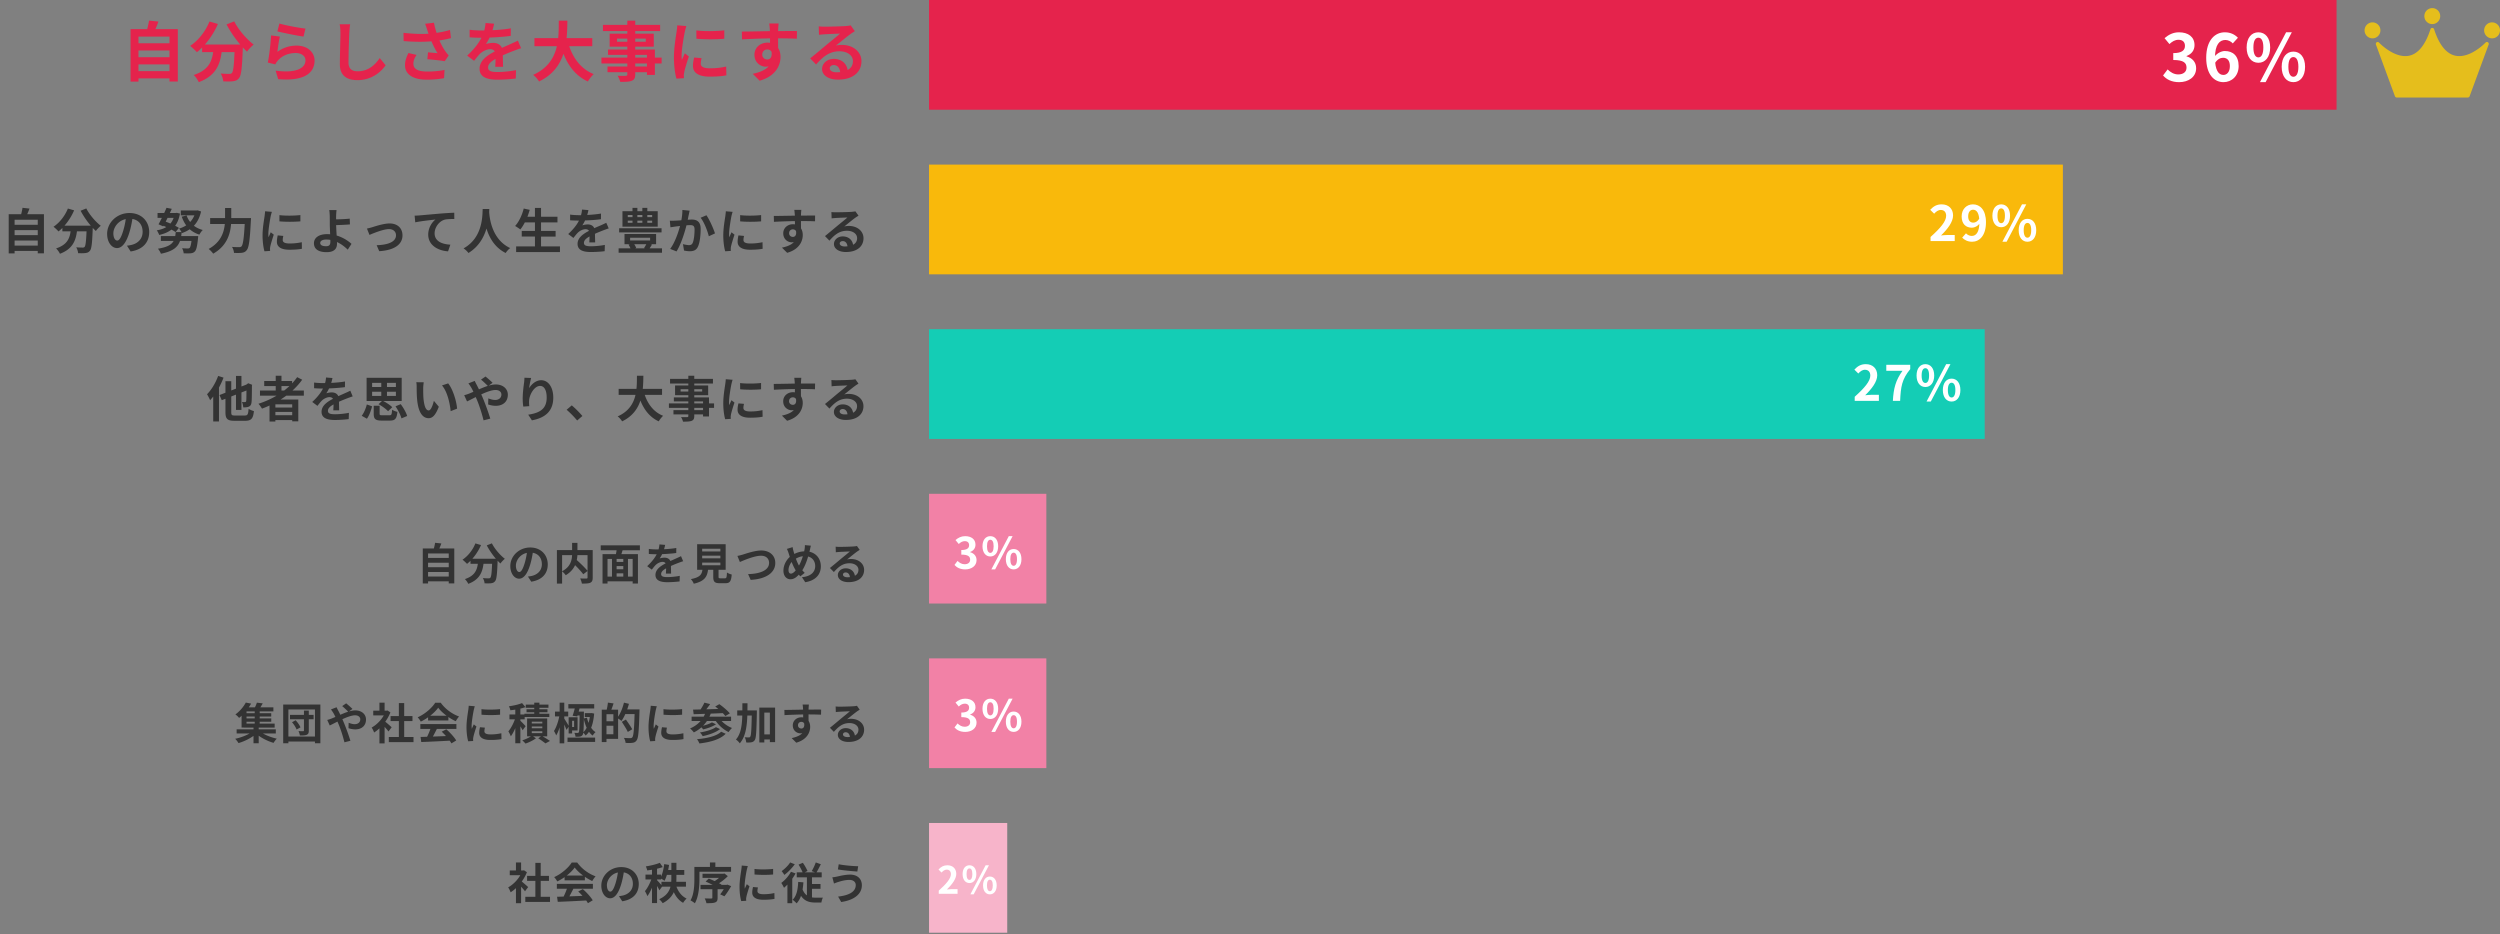 <svg xmlns="http://www.w3.org/2000/svg" width="923" height="345" fill="none"><rect width="100%" height="100%" fill="#808080" stroke="none"/><g fill="#E5BE1C" clip-path="url(#a)"><path d="M878.336 15.72a.69.69 0 0 0-.867-.113.7.7 0 0 0-.284.833l7.03 19.103c.1.273.359.455.649.455h26.27c.29 0 .549-.182.649-.455l7.03-19.103a.696.696 0 0 0-.284-.833.69.69 0 0 0-.867.114c-.015.014-1.476 1.561-3.613 2.922-1.572 1-3.787 2.07-6.085 2.07a7 7 0 0 1-1.514-.165c-3.314-.751-5.935-4.036-7.788-9.766a.69.69 0 0 0-.658-.481h-.014a.69.69 0 0 0-.658.48c-1.853 5.729-4.474 9.016-7.788 9.767-2.809.637-5.684-.685-7.599-1.904-2.137-1.36-3.598-2.907-3.613-2.921zM878.855 11.21c0-1.627-1.313-2.95-2.927-2.95S873 9.583 873 11.21c0 1.625 1.314 2.949 2.928 2.949s2.927-1.324 2.927-2.95M920.072 8.26c-1.614 0-2.927 1.323-2.927 2.95 0 1.625 1.313 2.949 2.927 2.949S923 12.835 923 11.209s-1.314-2.95-2.928-2.95M898.001 8.899c1.614 0 2.928-1.323 2.928-2.95 0-1.626-1.314-2.949-2.928-2.949s-2.928 1.323-2.928 2.95c0 1.626 1.314 2.949 2.928 2.949"/></g><path fill="#E5234C" d="M50.166 15.978h13.056v2.664H50.166zm0 5.136h13.056v2.664H50.166zm0 5.16h13.056v2.664H50.166zm-1.968-15.528h17.448V30.09h-3.072V13.506H51.126v16.632h-2.928zm6.816-3.144 3.48.36a41 41 0 0 1-1.8 4.248l-2.64-.48c.384-1.2.792-2.88.96-4.128m19.608 8.832h12.984v2.808H74.622zm12.048 0h3.024s-.024.888-.048 1.248c-.264 7.296-.552 10.152-1.392 11.136-.6.816-1.272 1.032-2.184 1.176-.84.12-2.232.096-3.648.048-.048-.84-.432-2.088-.96-2.904 1.344.12 2.592.144 3.192.144.432 0 .696-.072.96-.336.576-.624.84-3.312 1.056-9.984zm-9.336-8.496 3.12.912c-1.8 4.176-4.728 8.04-7.752 10.416-.552-.624-1.8-1.776-2.496-2.328 3.024-1.992 5.688-5.352 7.128-9m9.144-.048c1.512 3.048 4.536 6.552 7.176 8.568-.792.624-1.896 1.8-2.448 2.616-2.712-2.496-5.664-6.384-7.56-10.056zm-7.56 9.36h3.12c-.456 5.4-1.488 10.416-8.64 13.08-.36-.792-1.2-2.016-1.872-2.64 6.432-2.112 7.008-6.168 7.392-10.44m24.24-8.568c2.28.72 7.512 1.656 9.624 1.872l-.72 2.952c-2.448-.336-7.776-1.44-9.648-1.92zm.168 4.824c-.336 1.344-.744 4.248-.912 5.64 2.16-1.584 4.56-2.304 7.08-2.304 4.2 0 6.648 2.592 6.648 5.496 0 4.392-3.48 7.752-13.44 6.888l-.936-3.144c7.224 1.008 11.016-.744 11.016-3.816 0-1.56-1.464-2.688-3.576-2.688-2.712 0-5.136 1.008-6.648 2.832-.432.504-.696.888-.888 1.368l-2.784-.672c.48-2.352 1.056-7.056 1.2-10.032zM129.27 8.97a38 38 0 0 0-.312 3.216c-.12 2.592-.288 7.944-.288 10.92 0 2.424 1.44 3.216 3.312 3.216 3.96 0 6.456-2.28 8.208-4.896l2.184 2.664c-1.56 2.304-4.968 5.496-10.44 5.496-3.936 0-6.456-1.728-6.456-5.832 0-3.216.216-9.504.216-11.568 0-1.152-.096-2.304-.288-3.24zm28.44 2.016a49 49 0 0 0-.744-2.208l3.24-.384c.36 1.848.936 3.744 1.512 5.28.744 2.016 1.872 4.08 2.664 5.184.408.6.84 1.104 1.272 1.608l-1.464 2.136c-1.344-.264-4.392-.576-6.408-.744l.24-2.544c1.176.12 2.76.24 3.504.312-.864-1.416-1.92-3.432-2.664-5.424-.528-1.32-.864-2.424-1.152-3.216m-8.736 1.128c4.488.528 8.136.504 11.016.192 2.136-.264 4.248-.672 6.144-1.248l.36 3c-1.584.456-3.648.816-5.568 1.032-3.192.384-6.984.48-11.904.072zm4.824 8.16c-.792 1.152-1.176 2.208-1.176 3.24 0 2.04 1.8 2.88 5.088 2.904 2.616 0 4.728-.264 6.408-.6l-.168 3.048c-1.368.24-3.528.552-6.432.552-4.92 0-7.992-1.896-7.992-5.376 0-1.464.456-2.832 1.272-4.464zm28.632-11.52c-.192.888-.504 2.304-1.176 4.032-.504 1.176-1.2 2.544-1.872 3.504.648-.288 1.92-.456 2.736-.456 1.992 0 3.504 1.176 3.504 3.408 0 1.296.072 3.912.096 5.424h-2.88c.096-1.128.144-3.168.12-4.464 0-1.536-.96-2.04-1.968-2.04-1.32 0-2.832.792-3.744 1.656-.72.72-1.392 1.584-2.208 2.64l-2.568-1.92c3.072-2.832 4.92-5.424 5.928-8.064.48-1.296.792-2.76.864-3.984zm-9.048 2.232c1.224.168 3 .264 4.224.264 3.168 0 7.512-.168 10.992-.792l-.024 2.784c-3.384.48-8.208.696-11.136.696-.984 0-2.736-.048-4.056-.168zm19.008 6.816c-.744.216-2.04.696-2.856 1.008-1.56.6-3.72 1.464-5.976 2.616-2.184 1.128-3.36 2.16-3.36 3.48s1.152 1.68 3.48 1.68c2.04 0 4.728-.264 6.84-.696l-.096 3.096c-1.608.216-4.536.432-6.816.432-3.744 0-6.552-.936-6.552-4.032 0-3.336 3.432-5.304 6.312-6.744 2.208-1.152 3.72-1.728 5.16-2.4a55 55 0 0 0 2.688-1.248zm4.92-3.72h21.36v2.976h-21.36zm12.312 1.2c1.44 5.496 4.488 10.056 9.576 12.072-.72.648-1.68 1.896-2.16 2.736-5.496-2.568-8.496-7.536-10.32-14.136zm-3.312-7.656h3.168c-.12 7.32-.168 17.496-10.464 22.464-.456-.792-1.344-1.824-2.184-2.448 9.84-4.392 9.408-13.512 9.48-20.016m25.296 0h2.928v19.8c0 1.416-.36 1.992-1.272 2.4-.936.36-2.232.408-4.272.408-.144-.672-.6-1.68-.96-2.256 1.152.048 2.568.024 2.976.024.456-.024.6-.168.6-.576zm-9 1.56h21.12v2.28h-21.12zm5.208 5.064v1.152h10.608V14.25zm-2.736-1.824h16.296v4.8h-16.296zm-.6 5.856h17.304v9.384h-2.928V20.25h-14.376zm-2.424 2.976h22.224v2.184h-22.224zm2.232 3.312h16.128v2.088h-16.128zm32.808-13.344c2.952.408 7.752.288 10.32-.024v3.096c-2.928.288-7.296.288-10.296 0zm1.92 10.248c-.192.816-.288 1.392-.288 2.016 0 1.08.936 1.728 3.384 1.728 2.136 0 3.912-.192 6-.648l.072 3.24c-1.56.312-3.504.48-6.216.48-4.128 0-6.12-1.488-6.12-3.936 0-.96.144-1.896.432-3.12zm-5.616-11.856c-.168.504-.48 1.728-.576 2.16-.336 1.584-1.176 6.384-1.176 8.784 0 .48.024 1.08.096 1.56.36-.816.744-1.632 1.104-2.448l1.488 1.176c-.696 2.016-1.488 4.608-1.728 5.88-.072.36-.144.888-.144 1.128.024.264.024.672.048 1.008l-2.76.168c-.48-1.632-.936-4.56-.936-7.824 0-3.624.72-7.656.984-9.528.096-.648.216-1.56.24-2.328zm34.074-.96c-.072.408-.144 1.68-.168 2.064-.072 1.584-.024 6.48 0 8.4l-3-1.008c0-1.488 0-6.096-.096-7.368a33 33 0 0 0-.216-2.088zm-13.584 3c3.576 0 9.912-.192 12.912-.192 2.448 0 6.096-.024 7.44 0l-.048 2.832c-1.488-.072-3.936-.144-7.464-.144-4.368 0-9.144.192-12.768.384zm13.008 7.104c0 3.912-1.44 5.856-4.2 5.856-1.848 0-4.152-1.464-4.152-4.392 0-2.712 2.208-4.488 4.8-4.488 3.168 0 4.824 2.328 4.824 5.304 0 3.144-1.848 7.104-7.704 8.76l-2.544-2.544c4.08-.888 7.272-2.496 7.272-6.696 0-1.56-.84-2.304-1.896-2.304-.936 0-1.872.648-1.872 1.92 0 1.08.888 1.776 1.872 1.776 1.128 0 2.112-.96 1.344-3.816zm15.384-9.024c.672.072 1.488.12 2.16.12 1.296 0 6.408-.12 7.776-.24 1.008-.072 1.56-.168 1.848-.264l1.536 2.16c-.552.36-1.128.696-1.656 1.104-1.296.912-3.816 3.024-5.352 4.224.816-.216 1.536-.264 2.28-.264 4.08 0 7.176 2.544 7.176 6.024 0 3.792-2.88 6.792-8.688 6.792-3.336 0-5.856-1.512-5.856-3.936 0-1.944 1.776-3.72 4.32-3.72 3.288 0 5.112 2.208 5.184 4.848l-2.808.36c-.048-1.728-.96-2.928-2.376-2.928-.888 0-1.488.552-1.488 1.176 0 .888.984 1.488 2.448 1.488 4.056 0 6.12-1.536 6.12-4.104 0-2.184-2.16-3.648-4.968-3.648-3.696 0-6.072 1.968-8.64 4.872l-2.184-2.256c1.704-1.344 4.608-3.792 6-4.968 1.344-1.104 3.864-3.12 5.04-4.176-1.224.048-4.536.168-5.832.264-.648.048-1.392.096-1.944.192z"/><path fill="#333" d="M5.388 90.67h8.55v-1.872h-8.55zm8.55-5.706h-8.55v1.854h8.55zm0-3.834h-8.55v1.854h8.55zm-3.888-2.052h6.174v14.454h-2.286v-.882h-8.55v.9H3.21V79.078h4.608c.198-.774.396-1.638.486-2.358l2.592.288c-.27.72-.558 1.422-.846 2.07M29.76 77.8l2.106-.846C33 79.24 35.25 81.85 37.212 83.362c-.576.45-1.404 1.314-1.818 1.926-.378-.342-.756-.738-1.152-1.152v.126c-.198 5.436-.414 7.56-1.044 8.316-.45.576-.936.756-1.638.846-.612.09-1.656.09-2.718.054-.036-.648-.324-1.548-.702-2.16.99.072 1.926.09 2.376.09.324 0 .522-.036.72-.252.36-.378.558-1.98.72-5.742H28.41c-.45 3.456-1.62 6.534-6.282 8.28-.27-.612-.9-1.494-1.422-1.98 4.068-1.314 5.004-3.672 5.364-6.3h-3.042v-1.26c-.468.486-.954.918-1.44 1.296-.396-.486-1.314-1.35-1.836-1.728 2.25-1.512 4.23-3.996 5.31-6.732l2.304.666a21.6 21.6 0 0 1-3.564 5.67h9.72A30.6 30.6 0 0 1 29.76 77.8m25.326 7.866c0 3.798-2.322 6.48-6.858 7.182l-1.35-2.142c.684-.072 1.188-.18 1.674-.288 2.304-.54 4.104-2.196 4.104-4.824 0-2.484-1.35-4.338-3.78-4.752-.252 1.53-.558 3.186-1.08 4.878-1.08 3.636-2.628 5.868-4.59 5.868-1.998 0-3.654-2.196-3.654-5.238 0-4.158 3.6-7.704 8.262-7.704 4.464 0 7.272 3.096 7.272 7.02m-13.23.45c0 1.818.72 2.7 1.422 2.7.756 0 1.458-1.134 2.196-3.564.414-1.332.756-2.862.954-4.356-2.97.612-4.572 3.24-4.572 5.22m22.248-5.688h-2.232q-.351.729-.702 1.404c.558.198 1.152.45 1.746.702.486-.594.9-1.278 1.188-2.106m1.944 3.708-1.224 1.548c-.396-.288-.918-.594-1.53-.918-1.206.954-2.718 1.566-4.518 1.98-.18-.522-.558-1.296-.9-1.71 1.35-.216 2.538-.612 3.51-1.206-.342-.162-.684-.324-1.026-.468l-.108.216-1.728-.774c.378-.666.81-1.494 1.242-2.376h-1.602v-1.8h2.466c.306-.666.594-1.314.846-1.908l1.944.378c-.216.486-.45 1.008-.702 1.53h2.196l.36-.054 1.17.27c-.342 1.908-.936 3.366-1.782 4.5.54.288 1.008.54 1.386.792m6.912-6.48 1.278.414c-.504 2.25-1.404 3.96-2.646 5.274.9.702 1.998 1.224 3.276 1.566-.432.396-.99 1.188-1.26 1.71-1.404-.45-2.592-1.116-3.564-1.98-.846.576-1.8 1.044-2.844 1.404-.036-.09-.09-.18-.126-.27-.054.468-.108.936-.18 1.368h6.282s-.036.558-.072.828c-.288 3.006-.63 4.338-1.188 4.878-.45.468-.936.612-1.548.666-.576.054-1.512.054-2.556 0-.036-.558-.27-1.35-.594-1.872.864.072 1.728.09 2.088.09.306 0 .504-.036.666-.18.288-.27.54-1.026.72-2.61h-4.23c-.81 2.304-2.61 3.852-7.056 4.734-.18-.558-.702-1.404-1.098-1.854 3.456-.558 5.04-1.494 5.796-2.88h-4.716v-1.8h5.31c.072-.45.126-.936.18-1.458h2.142c-.252-.45-.612-.99-.9-1.296a9.4 9.4 0 0 0 2.628-1.188c-.684-.918-1.224-1.998-1.656-3.204l1.8-.432c.324.882.756 1.692 1.314 2.394.648-.684 1.17-1.512 1.566-2.448H66.75v-1.8h5.85zM85.38 80.5h7.29s-.018.738-.054 1.026c-.36 7.164-.72 9.864-1.512 10.8-.54.702-1.062.9-1.836 1.008-.666.09-1.782.09-2.88.036-.036-.648-.324-1.602-.738-2.214 1.134.09 2.196.09 2.664.09.378 0 .594-.054.846-.288.54-.558.9-2.916 1.188-8.262h-5.04c-.288 3.726-1.548 8.1-6.606 10.962-.342-.54-1.152-1.35-1.674-1.746 4.464-2.43 5.67-6.066 5.976-9.216h-5.418V80.5h5.508v-3.708h2.286zm17.784-1.08c2.214.306 5.796.216 7.74-.018v2.322c-2.214.198-5.472.216-7.74 0zm1.44 7.686c-.144.594-.216 1.026-.216 1.512 0 .792.684 1.278 2.52 1.278 1.602 0 2.934-.144 4.518-.468l.036 2.43c-1.17.216-2.61.342-4.644.342-3.096 0-4.59-1.098-4.59-2.952 0-.702.108-1.422.306-2.34zm-4.212-8.892c-.144.378-.378 1.278-.45 1.602-.234 1.206-.864 4.806-.864 6.606 0 .342.018.81.072 1.17.27-.612.558-1.242.81-1.836l1.116.882c-.504 1.494-1.098 3.456-1.296 4.41-.054.27-.09.666-.09.846 0 .198.018.486.036.738l-2.088.144c-.36-1.242-.702-3.438-.702-5.886 0-2.7.558-5.742.756-7.128.054-.504.162-1.188.18-1.764zm17.838 11.484c0 .882.918 1.206 2.178 1.206 1.152 0 1.566-.504 1.566-1.71 0-.162 0-.378-.018-.63a10 10 0 0 0-1.476-.126c-1.404 0-2.25.486-2.25 1.26m6.03-12.132c-.09.522-.144 1.404-.162 2.106-.018.414-.018.846-.018 1.314 1.44-.018 3.546-.09 5.04-.27l.072 2.142c-1.512.126-3.636.216-5.094.252.036 1.08.108 2.52.198 3.852 2.286.666 4.23 1.926 5.472 3.078l-1.386 2.142c-1.026-1.026-2.376-2.088-3.978-2.826.018.234.018.45.018.63 0 1.602-.81 3.114-3.834 3.114-2.574 0-4.68-.846-4.68-3.294 0-1.872 1.602-3.366 4.914-3.366.36 0 .72.018 1.062.054-.054-1.404-.126-2.934-.126-3.888 0-1.098 0-2.16-.018-2.934-.036-.882-.09-1.656-.198-2.106zm11.214 6.822c.54-.108 1.368-.324 1.908-.486 1.224-.378 4.284-1.404 6.462-1.404 2.844 0 4.752 1.692 4.752 4.41 0 3.258-2.862 5.472-8.586 5.832l-.954-2.214c4.122-.108 7.146-1.206 7.146-3.654 0-1.35-1.008-2.286-2.574-2.286-2.088 0-5.688 1.494-7.218 2.142zm17.604-4.77c.72-.018 1.422-.054 1.782-.09 1.494-.126 4.464-.396 7.758-.684 1.854-.144 3.834-.27 5.094-.306l.018 2.304c-.972.018-2.52.018-3.474.234-2.178.576-3.798 2.916-3.798 5.058 0 2.952 2.772 4.032 5.814 4.194l-.846 2.466c-3.762-.252-7.326-2.286-7.326-6.174 0-2.592 1.458-4.644 2.664-5.562-1.692.18-5.364.576-7.452 1.026zm25.128-2.448h2.448c-.018.288-.036.648-.054 1.026.144 2.484 1.044 10.242 7.758 13.392-.666.504-1.314 1.242-1.656 1.818-4.068-2.016-6.084-5.724-7.092-9.036-.972 3.24-2.862 6.714-6.66 9.036-.378-.558-1.08-1.206-1.8-1.71 7.182-3.978 6.93-12.15 7.056-14.526m21.546 13.788h6.984v2.106h-16.182v-2.106h6.948V87.34h-4.878v-2.07h4.878v-3.168h-3.726c-.522.99-1.08 1.908-1.674 2.61-.432-.342-1.386-.99-1.926-1.278 1.404-1.512 2.574-3.996 3.186-6.444l2.214.486c-.252.864-.54 1.71-.846 2.538h2.772v-3.24h2.25v3.24h6.066v2.088h-6.066v3.168h5.382v2.07h-5.382zm17.496-13.392a17 17 0 0 1-.45 1.8c1.71-.09 3.51-.252 5.094-.522l-.018 2.088c-1.71.252-3.924.396-5.868.45a12.6 12.6 0 0 1-1.026 1.836c.468-.216 1.44-.36 2.034-.36 1.098 0 1.998.468 2.394 1.386.936-.432 1.692-.738 2.43-1.062a34 34 0 0 0 1.998-.936l.9 2.088c-.576.162-1.53.522-2.142.756-.81.324-1.836.72-2.934 1.224.018 1.008.054 2.34.072 3.168h-2.16c.054-.54.072-1.404.09-2.196-1.35.774-2.07 1.476-2.07 2.376 0 .99.846 1.26 2.61 1.26 1.53 0 3.528-.198 5.112-.504l-.072 2.322c-1.188.162-3.402.306-5.094.306-2.826 0-4.914-.684-4.914-3.006 0-2.304 2.16-3.744 4.212-4.806-.27-.45-.756-.612-1.26-.612-1.008 0-2.124.576-2.808 1.242-.54.54-1.062 1.188-1.674 1.98l-1.926-1.44c1.89-1.746 3.168-3.348 3.978-4.968h-.234c-.738 0-2.052-.036-3.042-.108v-2.106c.918.144 2.25.216 3.168.216h.864c.198-.72.324-1.422.36-2.07zm23.526 2.592v-.774h-1.782v.774zm0 2.106v-.792h-1.782v.792zm-9-.792v.792h1.746v-.792zm0-2.088v.774h1.746v-.774zm5.382 2.088h-1.836v.792h1.836zm0-2.088h-1.836v.774h1.836zm5.67-1.404v5.706h-13.014V77.98h3.708v-1.224h1.8v1.224h1.836v-1.224h1.836v1.224zm1.422 6.3v1.512h-15.66V84.28zm-5.634 5.868h-4.464c.306.468.594.99.72 1.404l-.378.126h3.546l-.252-.09c.252-.396.576-.936.828-1.44m-5.976-2.376v1.008h7.38v-1.008zm7.2 3.906h4.572v1.62h-16.02v-1.62h4.374c-.18-.45-.45-.954-.702-1.368l.576-.162h-2.07v-3.744h11.664v3.744h-1.998l.468.162c-.288.486-.594.954-.864 1.368m14.778-13.896a57 57 0 0 0-.324 1.494c-.126.54-.252 1.206-.378 1.854.594-.036 1.134-.072 1.512-.072 1.908 0 3.258.846 3.258 3.438 0 2.124-.252 5.04-1.026 6.606-.594 1.26-1.602 1.656-2.952 1.656-.702 0-1.548-.126-2.16-.252l-.396-2.376c.702.198 1.728.378 2.214.378.594 0 1.062-.18 1.35-.774.486-1.026.72-3.204.72-4.986 0-1.44-.612-1.638-1.746-1.638-.288 0-.738.036-1.242.072-.684 2.736-2.016 7.002-3.672 9.648l-2.34-.936c1.746-2.358 2.988-5.994 3.636-8.46-.648.072-1.206.144-1.548.18-.504.09-1.458.216-1.998.306l-.216-2.448c.648.054 1.26.018 1.926 0a56 56 0 0 0 2.322-.144c.252-1.368.396-2.682.378-3.816zm6.192 1.692c1.116 1.548 2.628 4.986 3.168 6.696l-2.286 1.062c-.468-1.998-1.746-5.256-3.024-6.84zm12.456-.054c2.214.306 5.796.216 7.74-.018v2.322c-2.214.198-5.472.216-7.74 0zm1.44 7.686c-.144.594-.216 1.026-.216 1.512 0 .792.684 1.278 2.52 1.278 1.602 0 2.934-.144 4.518-.468l.036 2.43c-1.17.216-2.61.342-4.644.342-3.096 0-4.59-1.098-4.59-2.952 0-.702.108-1.422.306-2.34zm-4.212-8.892c-.144.378-.378 1.278-.45 1.602-.234 1.206-.864 4.806-.864 6.606 0 .342.018.81.072 1.17.27-.612.558-1.242.81-1.836l1.116.882c-.504 1.494-1.098 3.456-1.296 4.41-.054.27-.09.666-.09.846 0 .198.018.486.036.738l-2.088.144c-.36-1.242-.702-3.438-.702-5.886 0-2.7.558-5.742.756-7.128.054-.504.162-1.188.18-1.764zm25.362-.72c-.036.288-.108 1.26-.126 1.548 0 .144 0 .342-.018.558 1.818 0 4.284-.036 5.22-.018l-.018 2.124c-1.08-.054-2.754-.09-5.202-.09 0 .918.018 1.908.018 2.7.432.684.648 1.53.648 2.466 0 2.34-1.368 5.328-5.76 6.552l-1.926-1.908c1.818-.378 3.402-.972 4.392-2.052-.252.054-.522.09-.81.09-1.386 0-3.096-1.116-3.096-3.312 0-2.034 1.638-3.366 3.6-3.366.252 0 .486.018.72.054 0-.396 0-.81-.018-1.206-2.718.036-5.526.144-7.74.27l-.054-2.178c2.052 0 5.328-.072 7.776-.108-.018-.234-.018-.414-.036-.558-.054-.738-.126-1.35-.18-1.566zm-4.518 8.622c0 .828.666 1.35 1.386 1.35.756 0 1.422-.576 1.17-2.16-.252-.414-.684-.63-1.17-.63-.702 0-1.386.486-1.386 1.44m18.684 3.762c0 .666.738 1.116 1.818 1.116.378 0 .72-.018 1.044-.054-.108-1.17-.774-1.926-1.746-1.926-.684 0-1.116.414-1.116.864m-3.06-11.592c.504.072 1.134.09 1.638.09.954 0 4.806-.072 5.832-.162.738-.072 1.152-.126 1.368-.198l1.17 1.602c-.414.27-.846.522-1.26.828-.972.684-2.862 2.268-3.996 3.168a7 7 0 0 1 1.71-.198c3.06 0 5.382 1.908 5.382 4.536 0 2.844-2.16 5.094-6.516 5.094-2.502 0-4.392-1.152-4.392-2.952 0-1.458 1.314-2.808 3.222-2.808 2.232 0 3.582 1.368 3.834 3.078.99-.522 1.494-1.35 1.494-2.448 0-1.62-1.62-2.718-3.744-2.718-2.754 0-4.554 1.458-6.48 3.654l-1.638-1.692c1.278-1.026 3.456-2.862 4.518-3.744 1.008-.828 2.88-2.34 3.762-3.114-.918.018-3.402.126-4.356.18-.486.036-1.062.09-1.476.144zM87.126 138.792h2.016v12.546h-2.016zm-6.084 7.056 10.692-4.158.81 1.872-10.674 4.194zm2.196-5.112h2.142v11.43c0 1.08.18 1.242 1.368 1.242h3.636c1.044 0 1.242-.432 1.404-2.484.486.342 1.35.702 1.962.846-.288 2.7-.936 3.582-3.204 3.582h-3.978c-2.61 0-3.33-.684-3.33-3.186zm7.758 1.314h-.126l.378-.27.378-.288 1.476.576-.09.324c-.018 3.15-.036 5.328-.144 6.102-.09.918-.414 1.386-1.026 1.656-.54.234-1.386.27-2.034.252-.036-.612-.234-1.512-.468-1.98.378.018.9.018 1.098.018.252 0 .378-.054.468-.414.072-.396.09-2.196.09-5.976m-10.458-3.258 1.998.63c-1.152 3.042-3.024 6.282-4.968 8.334-.198-.504-.774-1.674-1.134-2.196 1.638-1.638 3.186-4.194 4.104-6.768m-1.818 4.968 2.124-2.106v13.95H78.72zm17.262.414h16.2v1.908h-16.2zm1.566-3.51h10.296v1.872H97.548zm3.168 9.792h8.046v1.62h-8.046zm0 2.826h8.046v1.818h-8.046zm1.08-14.562h2.124v6.516h-2.124zm7.92.522 1.854.954c-3.528 4.914-9.018 8.532-14.85 10.674-.252-.468-.9-1.368-1.296-1.8 5.85-1.872 11.142-5.31 14.292-9.828m-10.206 8.28h10.62v8.046h-2.25v-6.282h-6.21v6.354h-2.16zm23.238-7.956a19 19 0 0 1-.882 3.024c-.378.882-.9 1.908-1.404 2.628.486-.216 1.44-.342 2.052-.342 1.494 0 2.628.882 2.628 2.556 0 .972.054 2.934.072 4.068h-2.16c.072-.846.108-2.376.09-3.348 0-1.152-.72-1.53-1.476-1.53-.99 0-2.124.594-2.808 1.242-.54.54-1.044 1.188-1.656 1.98l-1.926-1.44c2.304-2.124 3.69-4.068 4.446-6.048.36-.972.594-2.07.648-2.988zm-6.786 1.674c.918.126 2.25.198 3.168.198 2.376 0 5.634-.126 8.244-.594l-.018 2.088c-2.538.36-6.156.522-8.352.522a39 39 0 0 1-3.042-.126zm14.256 5.112c-.558.162-1.53.522-2.142.756-1.17.45-2.79 1.098-4.482 1.962-1.638.846-2.52 1.62-2.52 2.61s.864 1.26 2.61 1.26c1.53 0 3.546-.198 5.13-.522l-.072 2.322c-1.206.162-3.402.324-5.112.324-2.808 0-4.914-.702-4.914-3.024 0-2.502 2.574-3.978 4.734-5.058 1.656-.864 2.79-1.296 3.87-1.8a41 41 0 0 0 2.016-.936zm7.758 3.438h2.178v2.934c0 .54.162.594 1.044.594h2.574c.756 0 .882-.252.99-2.052.45.324 1.368.666 1.962.792-.252 2.574-.864 3.222-2.772 3.222h-3.006c-2.394 0-2.97-.612-2.97-2.538zm1.782-.558 1.422-1.332c1.278.63 2.862 1.638 3.636 2.448l-1.548 1.476c-.702-.792-2.232-1.89-3.51-2.592m6.264.774 1.926-.792c.99 1.332 2.016 3.096 2.376 4.374l-2.106.882c-.306-1.206-1.242-3.06-2.196-4.464m-10.584-.684 1.944.702c-.414 1.548-1.044 3.366-1.908 4.572l-1.926-1.08c.828-1.08 1.512-2.718 1.89-4.194m1.944-4.698v1.548h8.784v-1.548zm0-3.276v1.53h8.784v-1.53zm-2.034-1.872h12.96v8.568h-12.96zm5.418.828h2.106v6.966h-2.106zm15.696.846c-.126.63-.216 1.692-.216 2.196 0 1.17 0 2.502.108 3.816.252 2.592.792 4.374 1.926 4.374.864 0 1.566-2.124 1.908-3.546l1.818 2.178c-1.206 3.15-2.322 4.23-3.762 4.23-1.998 0-3.708-1.764-4.212-6.588-.18-1.656-.198-3.78-.198-4.878 0-.486-.018-1.26-.144-1.818zm9 .396c1.71 2.07 3.096 6.57 3.294 9.324l-2.376.936c-.27-2.916-1.242-7.272-3.204-9.504zm14.706 1.008c-.63-.648-1.872-1.854-2.574-2.394l1.656-1.152c.63.504 1.98 1.656 2.61 2.322zm-4.896-1.926c.144.342.504 1.08.702 1.422.738 1.386 1.548 3.168 2.196 4.68.846 1.962 2.25 5.796 2.844 7.83l-2.484.63c-.558-2.268-1.494-5.31-2.412-7.47-.72-1.674-1.386-3.312-2.124-4.608-.27-.432-.702-1.116-1.062-1.566zm-3.888 5.274a13 13 0 0 0 1.782-.576c3.276-1.278 6.966-3.384 9.864-3.384 2.772 0 4.464 1.692 4.464 3.78 0 2.52-1.728 4.104-4.482 4.104-.99 0-2.106-.252-2.79-.504l.072-2.25c.81.342 1.71.594 2.484.594 1.35 0 2.34-.738 2.34-2.034 0-.9-.792-1.656-2.142-1.656-2.916 0-8.316 3.222-10.548 4.23zm24.714-6.354c-.252.882-.63 2.736-.738 3.744.864-1.386 2.448-2.916 4.464-2.916 2.502 0 4.446 2.466 4.446 6.426 0 5.094-3.114 7.506-7.884 8.388l-1.368-2.088c4.014-.612 6.822-1.944 6.822-6.3 0-2.772-.936-4.32-2.43-4.32-2.124 0-3.996 3.204-4.068 5.562-.036.504-.018 1.08.072 1.908l-2.214.162c-.108-.702-.216-1.8-.216-3.006 0-1.692.234-3.906.504-5.778a29 29 0 0 0 .144-1.872zm16.992 15.696a35 35 0 0 0-3.888-3.96l1.89-1.62c1.278 1.044 3.006 2.808 3.924 3.924zm15.318-11.682h16.02v2.232h-16.02zm9.234.9c1.08 4.122 3.366 7.542 7.182 9.054-.54.486-1.26 1.422-1.62 2.052-4.122-1.926-6.372-5.652-7.74-10.602zm-2.484-5.742h2.376c-.09 5.49-.126 13.122-7.848 16.848a6.8 6.8 0 0 0-1.638-1.836c7.38-3.294 7.056-10.134 7.11-15.012m18.972 0h2.196v14.85c0 1.062-.27 1.494-.954 1.8-.702.27-1.674.306-3.204.306-.108-.504-.45-1.26-.72-1.692.864.036 1.926.018 2.232.018.342-.018.45-.126.45-.432zm-6.75 1.17h15.84v1.71h-15.84zm3.906 3.798v.864h7.956v-.864zm-2.052-1.368h12.222v3.6h-12.222zm-.45 4.392h12.978v7.038h-2.196v-5.562h-10.782zm-1.818 2.232h16.668v1.638h-16.668zm1.674 2.484h12.096v1.566H248.64zm24.606-10.008c2.214.306 5.814.216 7.74-.018v2.322c-2.196.216-5.472.216-7.722 0zm1.44 7.686c-.144.612-.216 1.044-.216 1.512 0 .81.702 1.296 2.538 1.296 1.602 0 2.934-.144 4.5-.486l.054 2.43c-1.17.234-2.628.36-4.662.36-3.096 0-4.59-1.116-4.59-2.952 0-.72.108-1.422.324-2.34zm-4.212-8.892c-.126.378-.36 1.296-.432 1.62-.252 1.188-.882 4.788-.882 6.588 0 .36.018.81.072 1.17.27-.612.558-1.224.828-1.836l1.116.882c-.522 1.512-1.116 3.456-1.296 4.41-.054.27-.108.666-.108.846.018.198.018.504.036.756l-2.07.126c-.36-1.224-.702-3.42-.702-5.868 0-2.718.54-5.742.738-7.146.072-.486.162-1.17.18-1.746zm25.38-.72c-.054.306-.108 1.26-.126 1.548-.054 1.188-.018 4.86 0 6.3l-2.25-.756c0-1.116 0-4.572-.072-5.526a24 24 0 0 0-.162-1.566zm-10.188 2.25c2.682 0 7.434-.144 9.684-.144 1.836 0 4.572-.018 5.58 0l-.036 2.124c-1.116-.054-2.952-.108-5.598-.108-3.276 0-6.858.144-9.576.288zm9.756 5.328c0 2.934-1.08 4.392-3.15 4.392-1.386 0-3.114-1.098-3.114-3.294 0-2.034 1.656-3.366 3.6-3.366 2.376 0 3.618 1.746 3.618 3.978 0 2.358-1.386 5.328-5.778 6.57l-1.908-1.908c3.06-.666 5.454-1.872 5.454-5.022 0-1.17-.63-1.728-1.422-1.728-.702 0-1.404.486-1.404 1.44 0 .81.666 1.332 1.404 1.332.846 0 1.584-.72 1.008-2.862zm11.538-6.768c.504.054 1.116.09 1.62.09.972 0 4.806-.09 5.832-.18.756-.054 1.17-.126 1.386-.198l1.152 1.62c-.414.27-.846.522-1.242.828-.972.684-2.862 2.268-4.014 3.168.612-.162 1.152-.198 1.71-.198 3.06 0 5.382 1.908 5.382 4.518 0 2.844-2.16 5.094-6.516 5.094-2.502 0-4.392-1.134-4.392-2.952 0-1.458 1.332-2.79 3.24-2.79 2.466 0 3.834 1.656 3.888 3.636l-2.106.27c-.036-1.296-.72-2.196-1.782-2.196-.666 0-1.116.414-1.116.882 0 .666.738 1.116 1.836 1.116 3.042 0 4.59-1.152 4.59-3.078 0-1.638-1.62-2.736-3.726-2.736-2.772 0-4.554 1.476-6.48 3.654l-1.638-1.692c1.278-1.008 3.456-2.844 4.5-3.726 1.008-.828 2.898-2.34 3.78-3.132-.918.036-3.402.126-4.374.198-.486.036-1.044.072-1.458.144zM157.4 205.986h8.704v1.776H157.4zm0 3.424h8.704v1.776H157.4zm0 3.44h8.704v1.776H157.4zm-1.312-10.352h11.632v12.896h-2.048v-11.056h-7.632v11.088h-1.952zm4.544-2.096 2.32.24a28 28 0 0 1-1.2 2.832l-1.76-.32c.256-.8.528-1.92.64-2.752m13.072 5.888h8.656v1.872h-8.656zm8.032 0h2.016s-.016.592-.032.832c-.176 4.864-.368 6.768-.928 7.424-.4.544-.848.688-1.456.784-.56.08-1.488.064-2.432.032-.032-.56-.288-1.392-.64-1.936.896.08 1.728.096 2.128.096.288 0 .464-.048.64-.224.384-.416.56-2.208.704-6.656zm-6.224-5.664 2.08.608c-1.2 2.784-3.152 5.36-5.168 6.944-.368-.416-1.2-1.184-1.664-1.552 2.016-1.328 3.792-3.568 4.752-6m6.096-.032c1.008 2.032 3.024 4.368 4.784 5.712-.528.416-1.264 1.2-1.632 1.744-1.808-1.664-3.776-4.256-5.04-6.704zm-5.04 6.24h2.08c-.304 3.6-.992 6.944-5.76 8.72-.24-.528-.8-1.344-1.248-1.76 4.288-1.408 4.672-4.112 4.928-6.96m20.288-3.792c-.224 1.632-.544 3.504-1.104 5.392-.96 3.232-2.336 5.216-4.08 5.216-1.792 0-3.264-1.968-3.264-4.672 0-3.68 3.216-6.848 7.36-6.848 3.952 0 6.464 2.752 6.464 6.256 0 3.36-2.064 5.744-6.096 6.368l-1.216-1.888a16 16 0 0 0 1.504-.256c2.032-.496 3.632-1.952 3.632-4.304 0-2.512-1.568-4.304-4.336-4.304-3.392 0-5.248 2.768-5.248 4.784 0 1.616.64 2.4 1.248 2.4.688 0 1.296-1.024 1.968-3.184.464-1.504.816-3.344.976-5.024zm14.32 4.496 1.456-1.056c1.424 1.28 3.36 3.104 4.304 4.304l-1.6 1.232c-.848-1.2-2.72-3.12-4.16-4.48m.048-7.12h1.968v3.84c0 2.656-.672 5.936-4.32 8.112-.272-.416-.928-1.12-1.376-1.456 3.456-1.776 3.728-4.576 3.728-6.672zm-5.616 2.656h12.16v1.888h-10.24v10.512h-1.92zm11.312 0h1.904v10.176c0 1.04-.224 1.568-.88 1.888-.672.304-1.696.32-3.12.32-.064-.528-.368-1.408-.624-1.904.944.048 2.016.048 2.32.048.304-.016.4-.112.4-.384zm9.84 4.4h4.112v1.504h-4.112zm0 2.688h4.128v1.504h-4.128zm-3.104 2.704h10.8v1.76h-10.8zm-1.2-8.272h13.072v10.848h-1.952v-9.088h-9.28v9.088h-1.84zm3.488 1.168h1.712v7.888h-1.712zm4.176 0h1.728v7.872h-1.728zm-2.368-3.6 2.272.48c-.384 1.184-.736 2.432-1.056 3.264l-1.76-.464c.224-.928.48-2.272.544-3.28m-5.968-.832h14.464v1.824h-14.464zm23.792-.16a17 17 0 0 1-.784 2.688c-.336.784-.8 1.696-1.248 2.336.432-.192 1.28-.304 1.824-.304 1.328 0 2.336.784 2.336 2.272 0 .864.048 2.608.064 3.616h-1.92a36 36 0 0 0 .08-2.976c0-1.024-.64-1.36-1.312-1.36-.88 0-1.888.528-2.496 1.104-.48.48-.928 1.056-1.472 1.76l-1.712-1.28c2.048-1.888 3.28-3.616 3.952-5.376a9.7 9.7 0 0 0 .576-2.656zm-6.032 1.488c.816.112 2 .176 2.816.176 2.112 0 5.008-.112 7.328-.528l-.016 1.856c-2.256.32-5.472.464-7.424.464-.656 0-1.824-.032-2.704-.112zm12.672 4.544c-.496.144-1.36.464-1.904.672-1.04.4-2.48.976-3.984 1.744-1.456.752-2.24 1.44-2.24 2.32s.768 1.12 2.32 1.12c1.36 0 3.152-.176 4.56-.464l-.064 2.064c-1.072.144-3.024.288-4.544.288-2.496 0-4.368-.624-4.368-2.688 0-2.224 2.288-3.536 4.208-4.496 1.472-.768 2.48-1.152 3.44-1.6a36 36 0 0 0 1.792-.832zm7.024-2.064v.992h6.72v-.992zm0 2.56v.992h6.72v-.992zm0-5.104v.992h6.72v-.992zm-1.856-1.68h10.528v9.456h-10.528zm5.952 8.16h1.952v3.84c0 .512.112.592.688.592h1.68c.56 0 .656-.272.736-2.16.384.32 1.232.64 1.76.768-.208 2.544-.72 3.2-2.32 3.2h-2.112c-1.92 0-2.384-.576-2.384-2.4zm-3.92.656h2.064c-.272 2.912-1.024 4.8-5.344 5.776-.16-.512-.672-1.296-1.072-1.712 3.712-.688 4.144-1.92 4.352-4.064m12.832-4.496c.592-.096 1.392-.304 1.984-.48 1.216-.384 4.48-1.52 6.832-1.52 2.88 0 5.168 1.664 5.168 4.624 0 3.616-3.456 5.936-9.088 6.224l-.944-2.128c4.336-.096 7.744-1.344 7.744-4.144 0-1.504-1.04-2.64-2.96-2.64-2.368 0-6.144 1.584-7.824 2.32zm27.136-3.776c-.144.448-.288 1.232-.384 1.616-.672 2.832-1.712 6.16-3.248 8.096-1.472 1.856-2.496 2.688-3.968 2.688-1.328 0-2.544-1.12-2.544-3.184 0-2.144 1.232-4.432 3.104-5.632 1.712-1.104 3.328-1.504 5.04-1.504 3.296 0 5.664 2.224 5.664 5.552 0 3.392-2.416 5.344-5.76 5.856l-1.216-1.856c3.52-.304 4.896-2.096 4.896-4.096 0-2.176-1.488-3.68-3.792-3.68-1.664 0-2.96.608-4.08 1.424-1.248.88-1.984 2.448-1.984 3.76 0 .784.336 1.28.896 1.28.832 0 1.712-1.024 2.544-2.288 1.232-1.808 2.16-4.752 2.496-6.72.08-.464.128-1.136.112-1.52zm-6.752.528c.08.544.208 1.072.336 1.536.496 1.792 1.344 4.24 2.08 5.392.544.864 1.296 1.872 2.048 2.576l-1.632 1.296c-.624-.704-1.104-1.312-1.616-2.128-.976-1.424-1.936-3.984-2.672-6.352a10.7 10.7 0 0 0-.656-1.648zm15.888-.16c.448.048.992.08 1.44.08.864 0 4.272-.08 5.184-.16.672-.048 1.04-.112 1.232-.176l1.024 1.44c-.368.24-.752.464-1.104.736-.864.608-2.544 2.016-3.568 2.816a5.7 5.7 0 0 1 1.52-.176c2.72 0 4.784 1.696 4.784 4.016 0 2.528-1.92 4.528-5.792 4.528-2.224 0-3.904-1.008-3.904-2.624 0-1.296 1.184-2.48 2.88-2.48 2.192 0 3.408 1.472 3.456 3.232l-1.872.24c-.032-1.152-.64-1.952-1.584-1.952-.592 0-.992.368-.992.784 0 .592.656.992 1.632.992 2.704 0 4.08-1.024 4.08-2.736 0-1.456-1.44-2.432-3.312-2.432-2.464 0-4.048 1.312-5.76 3.248l-1.456-1.504c1.136-.896 3.072-2.528 4-3.312.896-.736 2.576-2.08 3.36-2.784-.816.032-3.024.112-3.888.176-.432.032-.928.064-1.296.128zM87.368 269.258h14.464v1.536H87.368zm3.072-5.952h9.696v1.248H90.44zm0 1.92h9.712v1.248H90.44zm-.384-4.08h10.88v1.504h-10.88zm3.984.944h1.84v5.616h-1.84zm-.448 6.144h1.92v6.192h-1.92zm-.144 1.664 1.44.704c-1.648 1.632-4.4 3.04-6.832 3.744a8.3 8.3 0 0 0-1.232-1.584c2.432-.512 5.2-1.632 6.624-2.864m2.272-.048c1.376 1.216 4.08 2.336 6.48 2.864-.4.384-.928 1.088-1.2 1.552-2.416-.688-5.104-2.096-6.736-3.696zm-.88-10.432 2.16.256a23 23 0 0 1-1.536 2.48l-1.696-.336c.4-.688.848-1.68 1.072-2.4m-4.096-.032 1.968.384c-1.072 1.872-2.48 3.712-4.448 5.296-.304-.432-.928-1.024-1.36-1.296 1.792-1.296 3.104-2.976 3.84-4.384m-1.552 2.736h1.824v5.04H101.4v1.456H89.192zm17.872 1.808h8.72v1.632h-8.72zm5.152-1.584h1.792v7.376c0 .864-.176 1.296-.752 1.552-.56.256-1.376.272-2.544.272-.064-.464-.288-1.152-.512-1.616a41 41 0 0 0 1.728.032c.208-.016.288-.08.288-.288zm-4.4 4.304 1.328-.736c.736.784 1.488 1.856 1.792 2.624l-1.44.8c-.256-.752-.976-1.872-1.68-2.688m-3.264-6.544h13.728v14.32h-2v-12.48h-9.808v12.48h-1.92zm1.12 11.824h11.376v1.84h-11.376zm22.944-9.104c-.56-.576-1.664-1.648-2.288-2.128l1.472-1.024c.56.448 1.76 1.472 2.32 2.064zm-4.352-1.712c.128.304.448.96.624 1.264.656 1.232 1.376 2.816 1.952 4.16.752 1.744 2 5.152 2.528 6.96l-2.208.56c-.496-2.016-1.328-4.72-2.144-6.64-.64-1.488-1.232-2.944-1.888-4.096-.24-.384-.624-.992-.944-1.392zm-3.456 4.688a12 12 0 0 0 1.584-.512c2.912-1.136 6.192-3.008 8.768-3.008 2.464 0 3.968 1.504 3.968 3.36 0 2.24-1.536 3.648-3.984 3.648-.88 0-1.872-.224-2.48-.448l.064-2c.72.304 1.52.528 2.208.528 1.2 0 2.08-.656 2.08-1.808 0-.8-.704-1.472-1.904-1.472-2.592 0-7.392 2.864-9.376 3.76zm22.736 6.304h9.12v1.888h-9.12zm.656-7.728h8.08v1.84h-8.08zm3.056-4.8h1.968v13.44h-1.968zm-9.456 2.8h5.248v1.744H137.8zm2.288 5.472 1.904-2.272v8.88h-1.904zm0-8.416h1.904v3.76h-1.904zm1.712 6.688c.56.384 2.368 1.984 2.8 2.384l-1.168 1.552c-.624-.832-1.968-2.304-2.688-3.008zm.544-3.744h.384l.336-.064 1.072.704c-1.216 3.12-3.632 5.92-6.016 7.424-.176-.512-.624-1.456-.912-1.824 2.176-1.184 4.288-3.536 5.136-5.888zm12.928 9.712c2.864-.08 7.312-.24 11.344-.416l-.064 1.76c-3.92.224-8.144.416-11.024.528zm-.08-4.768h13.312v1.792h-13.312zm2.848-3.072h7.504v1.76h-7.504zm1.072 4.24 2.192.608c-.752 1.504-1.616 3.168-2.336 4.24l-1.68-.56c.656-1.168 1.424-2.944 1.824-4.288m3.968 1.648 1.696-.88c1.44 1.232 2.928 2.912 3.664 4.128l-1.776 1.072c-.672-1.216-2.208-3.04-3.584-4.32m-1.296-8.848c-1.296 1.824-3.792 3.872-6.448 5.136-.224-.464-.736-1.184-1.136-1.6 2.736-1.2 5.296-3.488 6.48-5.376h2.032c1.696 2.352 4.24 4.176 6.784 5.088-.464.48-.896 1.168-1.248 1.744-2.4-1.12-5.104-3.136-6.464-4.992m15.968.528c1.968.272 5.168.192 6.88-.016v2.064c-1.952.192-4.864.192-6.864 0zm1.28 6.832c-.128.544-.192.928-.192 1.344 0 .72.624 1.152 2.256 1.152 1.424 0 2.608-.128 4-.432l.048 2.16c-1.04.208-2.336.32-4.144.32-2.752 0-4.08-.992-4.08-2.624 0-.64.096-1.264.288-2.08zm-3.744-7.904c-.112.336-.32 1.152-.384 1.44-.224 1.056-.784 4.256-.784 5.856 0 .32.016.72.064 1.04.24-.544.496-1.088.736-1.632l.992.784c-.464 1.344-.992 3.072-1.152 3.92-.048.24-.096.592-.096.752.016.176.016.448.032.672l-1.84.112c-.32-1.088-.624-3.04-.624-5.216 0-2.416.48-5.104.656-6.352.064-.432.144-1.04.16-1.552zm14.96.16h1.872v13.52h-1.872zm-2.16 2.88h5.616v1.792h-5.616zm2.32.848 1.12.496c-.608 2.288-1.728 5.136-2.944 6.72-.176-.56-.608-1.36-.896-1.84 1.104-1.28 2.224-3.6 2.72-5.376m2.32-5.056 1.28 1.488c-1.6.592-3.76.976-5.584 1.168-.064-.4-.32-1.056-.528-1.472 1.728-.24 3.648-.672 4.832-1.184m-.768 6.384c.4.336 1.792 1.776 2.096 2.144l-1.104 1.504c-.368-.768-1.328-2.224-1.824-2.896zm5.28-6.544h1.904v5.12h-1.904zm-3.136.736h8.384v1.168h-8.384zm.288 1.712h7.728v1.104h-7.728zm-.784 1.648h9.2v1.2h-9.2zm2.72 4.688v.688h3.888v-.688zm0 1.776v.688h3.888v-.688zm0-3.536v.656h3.888v-.656zm-1.728-1.184h7.424v6.592H194.6zm4.128 7.328 1.28-.928c1.04.624 2.32 1.392 3.04 1.904l-1.664.896a34 34 0 0 0-2.656-1.872m-2.336-1.008 1.488.992c-.976.752-2.576 1.536-3.872 1.952a12 12 0 0 0-1.184-1.2c1.28-.368 2.8-1.12 3.568-1.744m13.136.736h10.192v1.6h-10.192zm.304-12.352h9.552v1.6h-9.552zm6.08 3.328h2.416v1.424h-2.416zm-5.376 1.536h2.704v4.864h-2.704v-1.28h1.424v-2.288h-1.424zm-.592 0h1.28v5.968h-1.28zm2.944-2.096h1.68v1.408h-2.112zm1.12 0h1.584s-.016.496-.016.704c-.048 5.456-.096 7.296-.464 7.872-.288.416-.608.576-1.04.64-.384.064-.992.08-1.6.064a3.7 3.7 0 0 0-.416-1.456c.512.048.96.064 1.184.048.208.016.336-.048.448-.24.224-.352.256-2.128.32-7.296zm2.704 2.256c.512 2.24 1.568 4.336 3.168 5.312-.352.288-.832.88-1.072 1.28-1.712-1.248-2.736-3.632-3.296-6.32zm1.168-1.696h.272l.288-.032.928.192c-.336 3.952-1.328 6.608-3.168 8.112-.208-.352-.64-.896-.96-1.152 1.488-1.168 2.4-3.76 2.64-6.848zm-5.456-2.656h1.776c-.32 1.312-.752 2.864-1.088 3.872l-1.712-.24c.352-.992.768-2.448 1.024-3.632m-7.52 2.096h4.88v1.76h-4.88zm1.712-3.312h1.712v15.024h-1.712zm-.032 4.528.992.336c-.384 2.512-1.2 5.6-2.24 7.232-.16-.48-.544-1.2-.816-1.632.928-1.376 1.728-3.904 2.064-5.936m1.664 1.248c.32.448 1.568 2.496 1.808 2.96l-.912 1.328c-.32-.944-1.2-2.832-1.6-3.584zm15.04-3.184h4.912v10.784h-4.912v-1.696h3.168v-7.408h-3.168zm-1.12 0h1.744v11.968h-1.744zm1.04 4.272h4.096v1.664h-4.096zm1.232-6.88 2.096.304c-.368 1.088-.768 2.224-1.088 2.976l-1.536-.336a20 20 0 0 0 .528-2.944m5.872 2.496h4.672v1.744h-4.672zm4.016 0h1.776s0 .624-.016.864c-.208 7.2-.4 9.744-1.056 10.592-.448.624-.896.8-1.552.896-.608.096-1.584.08-2.512.032-.032-.528-.288-1.344-.64-1.856 1.04.08 2 .096 2.4.096.32 0 .496-.064.704-.288.512-.544.72-3.296.896-9.968zm-3.968-2.48 1.84.432c-.624 2.368-1.664 4.8-2.752 6.336-.352-.32-1.136-.864-1.584-1.12 1.072-1.344 1.984-3.52 2.496-5.648m-.784 7.088 1.504-.848c.784 1.104 1.84 2.64 2.336 3.584l-1.632.992c-.432-.976-1.44-2.544-2.208-3.728m15.376-4.688c1.968.272 5.168.192 6.88-.016v2.064c-1.952.192-4.864.192-6.864 0zm1.28 6.832c-.128.544-.192.928-.192 1.344 0 .72.624 1.152 2.256 1.152 1.424 0 2.608-.128 4-.432l.048 2.16c-1.04.208-2.336.32-4.144.32-2.752 0-4.08-.992-4.08-2.624 0-.64.096-1.264.288-2.08zm-3.744-7.904c-.112.336-.32 1.152-.384 1.44-.224 1.056-.784 4.256-.784 5.856 0 .32.016.72.064 1.04.24-.544.496-1.088.736-1.632l.992.784c-.464 1.344-.992 3.072-1.152 3.92-.048.24-.096.592-.096.752.016.176.016.448.032.672l-1.84.112c-.32-1.088-.624-3.04-.624-5.216 0-2.416.48-5.104.656-6.352.064-.432.144-1.04.16-1.552zm17.568-1.328 2.128.528c-.768 1.12-1.664 2.288-2.352 3.04l-1.568-.528c.64-.848 1.392-2.096 1.792-3.04m4 1.424 1.52-.864c1.328.944 3.04 2.384 3.872 3.408l-1.648.976c-.752-.992-2.4-2.496-3.744-3.52m-8.176 1.152c2.928-.064 7.488-.176 11.648-.32l-.064 1.584c-4.064.192-8.432.352-11.376.432zm-.544 2.592h14.576v1.616h-14.576zm7.52 2.112 1.472.72c-1.248.864-3.136 1.504-4.72 1.872a6.3 6.3 0 0 0-1.056-1.12c1.456-.288 3.344-.864 4.304-1.472m1.472 1.76 1.504.72c-1.568 1.264-4.064 2.112-6.4 2.608a6.2 6.2 0 0 0-1.024-1.36c2.128-.336 4.64-1.04 5.92-1.968m1.92 1.696 1.68.752c-2.096 2.128-5.632 3.088-9.712 3.584a6.4 6.4 0 0 0-.88-1.584c3.712-.32 7.2-1.104 8.912-2.752m-5.696-7.232 1.888.448c-1.2 3.264-3.456 5.632-6.272 7.04-.272-.384-.976-1.136-1.392-1.472 2.752-1.152 4.8-3.216 5.776-6.016m4.928 2.048c.944 1.568 2.848 3.056 4.784 3.808-.416.352-.976 1.056-1.248 1.504-2.048-.96-3.968-2.736-5.136-4.72zm15.712 6.176h4.112v1.856h-4.112zm-9.008-8.864h5.872v1.888h-5.872zm8.16-1.04h5.824v12.752h-1.936v-10.896h-2.048v11.024h-1.84zm-2.768 1.04h1.856v.88c-.144 6.848-.256 9.312-.768 10.064-.368.528-.704.72-1.232.816-.48.112-1.2.112-1.936.08-.032-.56-.24-1.392-.56-1.936.64.064 1.216.064 1.52.064.24.016.384-.064.544-.288.336-.48.464-2.784.576-9.248zm-3.488-2.64h1.888c-.016 6.304-.08 11.616-2.848 14.8-.304-.464-.944-1.104-1.424-1.408 2.496-2.816 2.368-7.536 2.384-13.392m24.56.464c-.048.272-.096 1.12-.112 1.376-.048 1.056-.016 4.32 0 5.6l-2-.672c0-.992 0-4.064-.064-4.912a22 22 0 0 0-.144-1.392zm-9.056 2c2.384 0 6.608-.128 8.608-.128 1.632 0 4.064-.016 4.96 0l-.032 1.888a107 107 0 0 0-4.976-.096c-2.912 0-6.096.128-8.512.256zm8.672 4.736c0 2.608-.96 3.904-2.8 3.904-1.232 0-2.768-.976-2.768-2.928 0-1.808 1.472-2.992 3.2-2.992 2.112 0 3.216 1.552 3.216 3.536 0 2.096-1.232 4.736-5.136 5.84l-1.696-1.696c2.72-.592 4.848-1.664 4.848-4.464 0-1.04-.56-1.536-1.264-1.536-.624 0-1.248.432-1.248 1.28 0 .72.592 1.184 1.248 1.184.752 0 1.408-.64.896-2.544zm10.256-6.016c.448.048.992.08 1.44.08.864 0 4.272-.08 5.184-.16.672-.048 1.04-.112 1.232-.176l1.024 1.44c-.368.24-.752.464-1.104.736-.864.608-2.544 2.016-3.568 2.816a5.7 5.7 0 0 1 1.52-.176c2.72 0 4.784 1.696 4.784 4.016 0 2.528-1.92 4.528-5.792 4.528-2.224 0-3.904-1.008-3.904-2.624 0-1.296 1.184-2.48 2.88-2.48 2.192 0 3.408 1.472 3.456 3.232l-1.872.24c-.032-1.152-.64-1.952-1.584-1.952-.592 0-.992.368-.992.784 0 .592.656.992 1.632.992 2.704 0 4.08-1.024 4.08-2.736 0-1.456-1.44-2.432-3.312-2.432-2.464 0-4.048 1.312-5.76 3.248l-1.456-1.504c1.136-.896 3.072-2.528 4-3.312.896-.736 2.576-2.08 3.36-2.784-.816.032-3.024.112-3.888.176-.432.032-.928.064-1.296.128zM193.944 331.106h9.12v1.888h-9.12zm.656-7.728h8.08v1.84h-8.08zm3.056-4.8h1.968v13.44h-1.968zm-9.456 2.8h5.248v1.744H188.2zm2.288 5.472 1.904-2.272v8.88h-1.904zm0-8.416h1.904v3.76h-1.904zm1.712 6.688c.56.384 2.368 1.984 2.8 2.384l-1.168 1.552c-.624-.832-1.968-2.304-2.688-3.008zm.544-3.744h.384l.336-.064 1.072.704c-1.216 3.12-3.632 5.92-6.016 7.424-.176-.512-.624-1.456-.912-1.824 2.176-1.184 4.288-3.536 5.136-5.888zm12.928 9.712c2.864-.08 7.312-.24 11.344-.416l-.064 1.76c-3.92.224-8.144.416-11.024.528zm-.08-4.768h13.312v1.792h-13.312zm2.848-3.072h7.504v1.76h-7.504zm1.072 4.24 2.192.608c-.752 1.504-1.616 3.168-2.336 4.24l-1.68-.56c.656-1.168 1.424-2.944 1.824-4.288m3.968 1.648 1.696-.88c1.44 1.232 2.928 2.912 3.664 4.128l-1.776 1.072c-.672-1.216-2.208-3.04-3.584-4.32m-1.296-8.848c-1.296 1.824-3.792 3.872-6.448 5.136-.224-.464-.736-1.184-1.136-1.6 2.736-1.2 5.296-3.488 6.48-5.376h2.032c1.696 2.352 4.24 4.176 6.784 5.088-.464.48-.896 1.168-1.248 1.744-2.4-1.12-5.104-3.136-6.464-4.992m18.272.752c-.224 1.632-.544 3.504-1.104 5.392-.96 3.232-2.336 5.216-4.08 5.216-1.792 0-3.264-1.968-3.264-4.672 0-3.68 3.216-6.848 7.36-6.848 3.952 0 6.464 2.752 6.464 6.256 0 3.36-2.064 5.744-6.096 6.368l-1.216-1.888a16 16 0 0 0 1.504-.256c2.032-.496 3.632-1.952 3.632-4.304 0-2.512-1.568-4.304-4.336-4.304-3.392 0-5.248 2.768-5.248 4.784 0 1.616.64 2.4 1.248 2.4.688 0 1.296-1.024 1.968-3.184.464-1.504.816-3.344.976-5.024zm14.768-2.016 1.792.304c-.32 2.192-.896 4.432-1.68 5.872-.336-.288-1.136-.752-1.568-.96.752-1.264 1.216-3.264 1.456-5.216m-1.024 6.528h9.056v1.808H244.2zm1.44-4.352h6.992v1.808h-7.696zm2.224-2.656h1.872v5.664c0 3.216-.624 6.976-5.072 9.248-.256-.4-.848-1.104-1.296-1.472 4.208-1.872 4.496-5.104 4.496-7.776zm1.504 7.648c.656 2.464 2 4.56 4.128 5.552-.416.368-1.008 1.088-1.28 1.584-2.32-1.28-3.648-3.728-4.416-6.784zm-8.656-6.288h1.872v13.52h-1.872zm-2.4 3.008h5.76v1.792h-5.76zm2.496.72 1.136.496c-.608 2.288-1.728 5.136-2.928 6.72-.192-.56-.608-1.36-.912-1.84 1.104-1.28 2.208-3.6 2.704-5.376m2.8-5.072 1.072 1.568c-1.664.608-3.856 1.008-5.728 1.232-.08-.432-.32-1.072-.512-1.488 1.824-.272 3.84-.768 5.168-1.312m-1.072 6.384c.384.336 1.728 1.872 2.016 2.256l-1.104 1.504c-.352-.8-1.28-2.336-1.744-3.024zm16.832-2.352h7.776v1.52h-7.776zm-.736 4.096h9.888v1.616h-9.888zm4.368.672h1.936v4.128c0 .976-.224 1.456-.976 1.712-.72.272-1.76.256-3.152.256-.08-.528-.368-1.264-.624-1.76.96.032 2.128.048 2.416.032.304-.016.4-.064.4-.272zm4.928-.672h.32l.304-.096 1.392.576c-.752 1.328-1.696 2.784-2.496 3.744l-1.552-.72a17.6 17.6 0 0 0 2.032-3.232zm-1.376-4.096h.512l.416-.096 1.232.976c-1.12 1.168-2.72 2.432-4.32 3.216-.224-.336-.72-.864-1.008-1.12 1.232-.64 2.576-1.808 3.168-2.592zm-4.448-4.176h2v2.816h-2zm-4.832 1.648h12.64v1.776h-12.64zm-.912 0h1.872v4.368c0 2.608-.24 6.576-1.696 9.072-.32-.32-1.168-.864-1.616-1.072 1.344-2.288 1.44-5.648 1.44-8zm4.144 5.408 1.168-1.104c1.488.592 3.616 1.568 4.72 2.24l-1.232 1.232c-1.024-.672-3.12-1.712-4.656-2.368m18.048-4.656c1.968.272 5.168.192 6.88-.016v2.064c-1.952.192-4.864.192-6.864 0zm1.28 6.832c-.128.544-.192.928-.192 1.344 0 .72.624 1.152 2.256 1.152 1.424 0 2.608-.128 4-.432l.048 2.16c-1.04.208-2.336.32-4.144.32-2.752 0-4.08-.992-4.08-2.624 0-.64.096-1.264.288-2.08zm-3.744-7.904c-.112.336-.32 1.152-.384 1.44-.224 1.056-.784 4.256-.784 5.856 0 .32.016.72.064 1.04.24-.544.496-1.088.736-1.632l.992.784c-.464 1.344-.992 3.072-1.152 3.92-.048.24-.096.592-.096.752.016.176.016.448.032.672l-1.84.112c-.32-1.088-.624-3.04-.624-5.216 0-2.416.48-5.104.656-6.352.064-.432.144-1.04.16-1.552zm18.736-.528 1.584-.672c.656.928 1.376 2.192 1.712 3.024l-1.68.816c-.288-.848-1.008-2.192-1.616-3.168m6.352-.8 1.872.656c-.56 1.152-1.184 2.352-1.696 3.168l-1.664-.624c.512-.848 1.152-2.192 1.488-3.2m-7.024 3.664h9.216v1.824h-9.216zm4.64 4.304h4.144v1.776h-4.144zm-2.704 1.376c.912 3.008 2.832 3.664 5.072 3.664.432.016 2.08 0 2.656-.016-.24.432-.48 1.296-.56 1.808H301c-2.928 0-5.152-.96-6.352-4.912zm1.824-5.04h1.872v9.6l-1.872-.992zm-3.216 2.896 1.92.144c-.24 3.36-.864 6.032-2.512 7.76-.288-.352-1.056-1.024-1.472-1.328 1.472-1.392 1.936-3.76 2.064-6.576m-2.672-3.76 1.696.624c-1.04 1.952-2.704 4-4.272 5.296-.176-.416-.688-1.376-1.008-1.792 1.36-.992 2.752-2.544 3.584-4.128m-.288-3.44 1.696.672c-.992 1.392-2.496 2.944-3.84 3.936-.24-.384-.704-1.056-1.008-1.408 1.152-.8 2.496-2.144 3.152-3.2m-1.024 6.896 1.632-1.632.16.08v9.712h-1.792zm25.232 1.456c0-1.056-.816-1.904-2.32-1.904-1.76 0-3.36.528-4.16.768-.464.144-1.104.384-1.552.576l-.608-2.304c.544-.032 1.216-.16 1.744-.272 1.168-.256 2.96-.72 4.848-.72 2.528 0 4.304 1.44 4.304 3.936 0 3.44-3.184 5.552-7.632 6.176l-1.136-2c3.968-.448 6.512-1.744 6.512-4.256m-6.288-7.68c1.872.4 5.504.72 7.184.72l-.304 1.968c-1.872-.128-5.344-.448-7.184-.768z"/><path fill="#E5234C" d="M862.658 0v40.513H343V0z"/><path fill="#F9B90B" d="M761.613 60.77v40.513H343V60.769z"/><path fill="#14CDB5" d="M732.744 121.539v40.513H343v-40.513z"/><path fill="#F281A6" d="M386.307 182.309v40.513h-43.305v-40.513zM386.307 243.078v40.513h-43.305v-40.513z"/><path fill="#F7B4CA" d="M371.87 303.846v40.513H343v-40.513z"/><path fill="#fff" d="M712.756 89v-1.512c3.636-3.258 5.76-5.76 5.76-7.812 0-1.332-.702-2.16-1.98-2.16-.99 0-1.764.63-2.448 1.386l-1.458-1.44c1.224-1.314 2.43-2.016 4.248-2.016 2.502 0 4.194 1.602 4.194 4.086 0 2.43-2.016 5.022-4.446 7.398.666-.072 1.548-.162 2.178-.162h2.88V89zm15.351.252c-1.674 0-2.862-.684-3.672-1.512l1.404-1.602c.504.558 1.314.972 2.106.972 1.566 0 2.844-1.26 2.844-5.076 0-3.402-1.026-4.608-2.322-4.608-1.008 0-1.818.81-1.818 2.466 0 1.548.756 2.304 1.89 2.304.756 0 1.584-.414 2.232-1.512l.144 1.8c-.72.99-1.926 1.584-2.862 1.584-2.232 0-3.816-1.35-3.816-4.176 0-2.754 1.908-4.446 4.176-4.446 2.538 0 4.806 1.98 4.806 6.588 0 5.04-2.466 7.218-5.112 7.218m10.743-5.364c-1.908 0-3.258-1.584-3.258-4.248s1.35-4.194 3.258-4.194 3.258 1.53 3.258 4.194-1.35 4.248-3.258 4.248m0-1.494c.774 0 1.368-.81 1.368-2.754 0-1.962-.594-2.7-1.368-2.7-.792 0-1.386.738-1.386 2.7 0 1.944.594 2.754 1.386 2.754m.432 6.858 7.236-13.806h1.584l-7.254 13.806zm9.252 0c-1.89 0-3.24-1.566-3.24-4.248 0-2.664 1.35-4.212 3.24-4.212s3.24 1.548 3.24 4.212c0 2.682-1.35 4.248-3.24 4.248m0-1.494c.774 0 1.386-.792 1.386-2.754s-.612-2.7-1.386-2.7-1.386.738-1.386 2.7.612 2.754 1.386 2.754M684.756 148v-1.512c3.636-3.258 5.76-5.76 5.76-7.812 0-1.332-.702-2.16-1.98-2.16-.99 0-1.764.63-2.448 1.386l-1.458-1.44c1.224-1.314 2.43-2.016 4.248-2.016 2.502 0 4.194 1.602 4.194 4.086 0 2.43-2.016 5.022-4.446 7.398.666-.072 1.548-.162 2.178-.162h2.88V148zm14.091 0c.252-4.608 1.008-7.578 3.564-11.106h-5.994v-2.214h8.838v1.602c-3.096 3.78-3.492 6.516-3.726 11.718zm12.003-5.112c-1.908 0-3.258-1.584-3.258-4.248s1.35-4.194 3.258-4.194 3.258 1.53 3.258 4.194-1.35 4.248-3.258 4.248m0-1.494c.774 0 1.368-.81 1.368-2.754 0-1.962-.594-2.7-1.368-2.7-.792 0-1.386.738-1.386 2.7 0 1.944.594 2.754 1.386 2.754m.432 6.858 7.236-13.806h1.584l-7.254 13.806zm9.252 0c-1.89 0-3.24-1.566-3.24-4.248 0-2.664 1.35-4.212 3.24-4.212s3.24 1.548 3.24 4.212c0 2.682-1.35 4.248-3.24 4.248m0-1.494c.774 0 1.386-.792 1.386-2.754s-.612-2.7-1.386-2.7-1.386.738-1.386 2.7.612 2.754 1.386 2.754M356.368 210.224c-1.872 0-3.136-.688-3.968-1.648l1.12-1.488c.704.688 1.552 1.232 2.624 1.232 1.216 0 2.032-.608 2.032-1.664 0-1.168-.688-1.888-3.264-1.888v-1.696c2.176 0 2.88-.736 2.88-1.792 0-.928-.576-1.488-1.584-1.488-.848 0-1.536.4-2.24 1.056l-1.2-1.456c1.024-.88 2.16-1.44 3.536-1.44 2.288 0 3.84 1.12 3.84 3.152 0 1.264-.704 2.208-1.968 2.688v.08c1.344.384 2.368 1.36 2.368 2.928 0 2.176-1.904 3.424-4.176 3.424m9.262-4.768c-1.696 0-2.896-1.408-2.896-3.776s1.2-3.728 2.896-3.728 2.896 1.36 2.896 3.728-1.2 3.776-2.896 3.776m0-1.328c.688 0 1.216-.72 1.216-2.448 0-1.744-.528-2.4-1.216-2.4-.704 0-1.232.656-1.232 2.4 0 1.728.528 2.448 1.232 2.448m.384 6.096 6.432-12.272h1.408l-6.448 12.272zm8.224 0c-1.68 0-2.88-1.392-2.88-3.776 0-2.368 1.2-3.744 2.88-3.744s2.88 1.376 2.88 3.744c0 2.384-1.2 3.776-2.88 3.776m0-1.328c.688 0 1.232-.704 1.232-2.448s-.544-2.4-1.232-2.4-1.232.656-1.232 2.4.544 2.448 1.232 2.448M356.368 270.224c-1.872 0-3.136-.688-3.968-1.648l1.12-1.488c.704.688 1.552 1.232 2.624 1.232 1.216 0 2.032-.608 2.032-1.664 0-1.168-.688-1.888-3.264-1.888v-1.696c2.176 0 2.88-.736 2.88-1.792 0-.928-.576-1.488-1.584-1.488-.848 0-1.536.4-2.24 1.056l-1.2-1.456c1.024-.88 2.16-1.44 3.536-1.44 2.288 0 3.84 1.12 3.84 3.152 0 1.264-.704 2.208-1.968 2.688v.08c1.344.384 2.368 1.36 2.368 2.928 0 2.176-1.904 3.424-4.176 3.424m9.262-4.768c-1.696 0-2.896-1.408-2.896-3.776s1.2-3.728 2.896-3.728 2.896 1.36 2.896 3.728-1.2 3.776-2.896 3.776m0-1.328c.688 0 1.216-.72 1.216-2.448 0-1.744-.528-2.4-1.216-2.4-.704 0-1.232.656-1.232 2.4 0 1.728.528 2.448 1.232 2.448m.384 6.096 6.432-12.272h1.408l-6.448 12.272zm8.224 0c-1.68 0-2.88-1.392-2.88-3.776 0-2.368 1.2-3.744 2.88-3.744s2.88 1.376 2.88 3.744c0 2.384-1.2 3.776-2.88 3.776m0-1.328c.688 0 1.232-.704 1.232-2.448s-.544-2.4-1.232-2.4-1.232.656-1.232 2.4.544 2.448 1.232 2.448M346.588 330v-1.176c2.828-2.534 4.48-4.48 4.48-6.076 0-1.036-.546-1.68-1.54-1.68-.77 0-1.372.49-1.904 1.078l-1.134-1.12c.952-1.022 1.89-1.568 3.304-1.568 1.946 0 3.262 1.246 3.262 3.178 0 1.89-1.568 3.906-3.458 5.754.518-.056 1.204-.126 1.694-.126h2.24V330zm11.338-3.976c-1.484 0-2.534-1.232-2.534-3.304s1.05-3.262 2.534-3.262 2.534 1.19 2.534 3.262-1.05 3.304-2.534 3.304m0-1.162c.602 0 1.064-.63 1.064-2.142 0-1.526-.462-2.1-1.064-2.1-.616 0-1.078.574-1.078 2.1 0 1.512.462 2.142 1.078 2.142m.336 5.334 5.628-10.738h1.232l-5.642 10.738zm7.196 0c-1.47 0-2.52-1.218-2.52-3.304 0-2.072 1.05-3.276 2.52-3.276s2.52 1.204 2.52 3.276c0 2.086-1.05 3.304-2.52 3.304m0-1.162c.602 0 1.078-.616 1.078-2.142s-.476-2.1-1.078-2.1-1.078.574-1.078 2.1.476 2.142 1.078 2.142M804.552 30.336c-2.808 0-4.704-1.032-5.952-2.472l1.68-2.232c1.056 1.032 2.328 1.848 3.936 1.848 1.824 0 3.048-.912 3.048-2.496 0-1.752-1.032-2.832-4.896-2.832v-2.544c3.264 0 4.32-1.104 4.32-2.688 0-1.392-.864-2.232-2.376-2.232-1.272 0-2.304.6-3.36 1.584l-1.8-2.184c1.536-1.32 3.24-2.16 5.304-2.16 3.432 0 5.76 1.68 5.76 4.728 0 1.896-1.056 3.312-2.952 4.032v.12c2.016.576 3.552 2.04 3.552 4.392 0 3.264-2.856 5.136-6.264 5.136m16.364 0c-3.36 0-6.384-2.712-6.384-8.976 0-6.6 3.288-9.432 6.888-9.432 2.16 0 3.744.888 4.824 2.016l-1.896 2.088c-.6-.696-1.704-1.272-2.712-1.272-2.16 0-3.864 1.656-3.864 6.6 0 4.608 1.344 6.312 3.096 6.312 1.32 0 2.4-1.104 2.4-3.264 0-2.112-1.008-3.072-2.52-3.072-.984 0-2.112.528-3 1.992l-.144-2.4c.936-1.32 2.592-2.088 3.792-2.088 2.976 0 5.112 1.752 5.112 5.568 0 3.648-2.568 5.928-5.592 5.928m12.884-7.152c-2.544 0-4.344-2.112-4.344-5.664s1.8-5.592 4.344-5.592 4.344 2.04 4.344 5.592-1.799 5.664-4.344 5.664m0-1.992c1.033 0 1.825-1.08 1.825-3.672 0-2.616-.792-3.6-1.825-3.6-1.056 0-1.848.984-1.848 3.6 0 2.592.792 3.672 1.848 3.672m.577 9.144 9.647-18.408h2.112l-9.672 18.408zm12.336 0c-2.52 0-4.32-2.088-4.32-5.664 0-3.552 1.8-5.616 4.32-5.616s4.32 2.064 4.32 5.616c0 3.576-1.8 5.664-4.32 5.664m0-1.992c1.032 0 1.848-1.056 1.848-3.672s-.816-3.6-1.848-3.6-1.848.984-1.848 3.6.816 3.672 1.848 3.672"/><defs><clipPath id="a"><path fill="#fff" d="M873 3h50v33h-50z"/></clipPath></defs></svg>